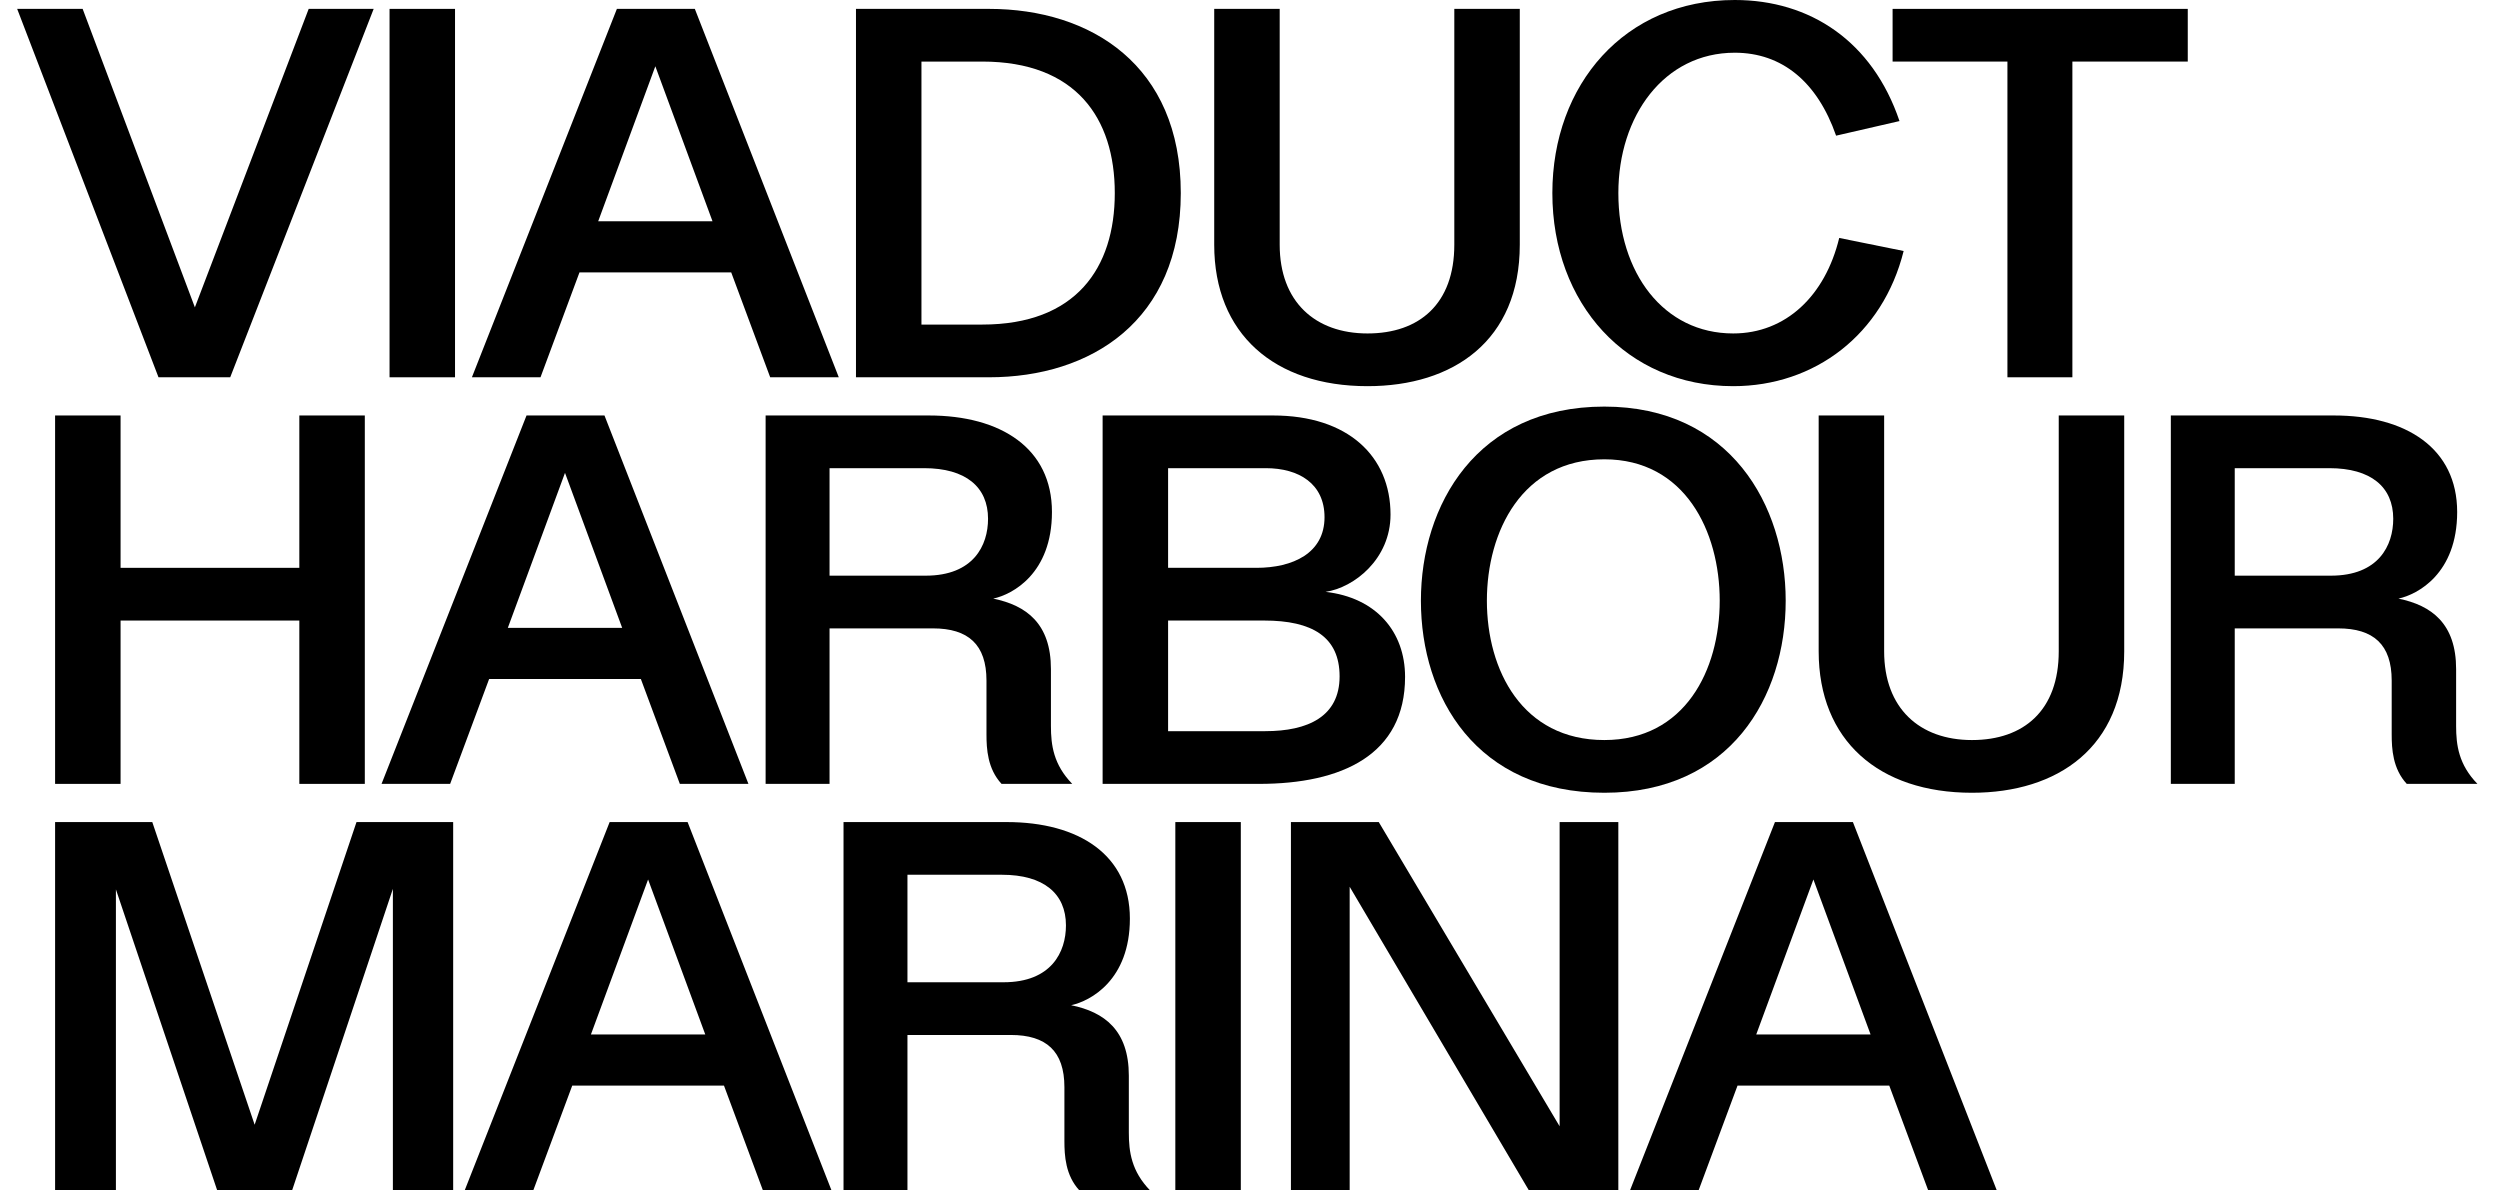<svg width="105" height="50" viewBox="0 0 105 50" fill="none" xmlns="http://www.w3.org/2000/svg">
<path d="M6.657 15.846H9.669L15.694 0.373H12.965L8.185 12.909L3.471 0.373H0.721L6.657 15.846Z" fill="black"/>
<path d="M16.361 15.846H19.111V0.373H16.361V15.846Z" fill="black"/>
<path d="M19.82 15.846H22.701L24.338 11.441H30.711L32.348 15.846H35.229L29.183 0.373H25.909L19.82 15.846ZM25.124 9.293L27.524 2.783L29.925 9.293H25.124Z" fill="black"/>
<path d="M38.701 13.632V2.586H41.255C45.184 2.586 46.821 4.953 46.821 8.109C46.821 11.265 45.184 13.632 41.255 13.632H38.701ZM35.951 15.846H41.539C45.816 15.846 49.593 13.479 49.593 8.109C49.593 2.74 45.816 0.373 41.539 0.373H35.951V15.846Z" fill="black"/>
<path d="M50.997 10.279C50.997 14.027 53.529 16.219 57.436 16.219C61.037 16.219 63.831 14.312 63.831 10.279V0.373H61.081V10.279C61.081 12.756 59.618 14.005 57.436 14.005C55.231 14.005 53.747 12.668 53.747 10.279V0.373H50.997V10.279Z" fill="black"/>
<path d="M77.247 9.994C76.658 12.427 74.999 14.005 72.794 14.005C69.87 14.005 67.971 11.463 67.971 8.109C67.971 4.866 69.891 2.214 72.86 2.214C74.846 2.214 76.33 3.441 77.116 5.698L79.779 5.085C78.644 1.731 76.025 0 72.86 0C68.233 0 65.199 3.551 65.199 8.109C65.199 12.756 68.32 16.219 72.794 16.219C76.221 16.219 79.08 14.049 79.953 10.542L77.247 9.994Z" fill="black"/>
<path d="M84.312 15.846H87.04V2.586H91.886V0.373H79.489V2.586H84.312V15.846Z" fill="black"/>
<path d="M2.314 32.923H5.064V26.063H12.572V32.923H15.322V17.45H12.572V23.849H5.064V17.45H2.314V32.923Z" fill="black"/>
<path d="M16.025 32.923H18.906L20.543 28.518H26.916L28.553 32.923H31.434L25.388 17.45H22.114L16.025 32.923ZM21.329 26.37L23.73 19.86L26.131 26.37H21.329Z" fill="black"/>
<path d="M32.156 32.923H34.841V26.392H39.184C40.668 26.392 41.432 27.071 41.432 28.583V30.841C41.432 31.455 41.476 32.287 42.065 32.923H45.034C44.248 32.112 44.139 31.301 44.139 30.49V28.101C44.139 26.195 43.113 25.427 41.716 25.142C42.524 24.967 44.182 24.09 44.182 21.504C44.182 18.83 42.044 17.45 39.01 17.45H32.156V32.923ZM34.841 24.178V19.663H38.813C40.559 19.663 41.498 20.452 41.498 21.789C41.498 22.907 40.887 24.178 38.879 24.178H34.841Z" fill="black"/>
<path d="M46.31 32.923H52.88C56.372 32.923 59.013 31.696 59.013 28.43C59.013 26.523 57.791 25.099 55.673 24.858C56.874 24.682 58.402 23.477 58.402 21.614C58.402 19.159 56.612 17.45 53.469 17.45H46.31V32.923ZM49.06 30.709V26.063H53.098C55.106 26.063 56.263 26.742 56.263 28.408C56.263 30.096 54.931 30.709 53.142 30.709H49.06ZM49.06 23.849V19.663H53.163C54.56 19.663 55.63 20.321 55.63 21.723C55.63 23.236 54.298 23.849 52.77 23.849H49.06Z" fill="black"/>
<path d="M67.382 31.082C63.934 31.082 62.449 28.145 62.449 25.23C62.449 22.315 63.934 19.291 67.382 19.291C70.765 19.291 72.228 22.315 72.228 25.23C72.228 28.145 70.765 31.082 67.382 31.082ZM67.382 33.296C72.664 33.296 74.999 29.285 74.999 25.23C74.999 21.219 72.664 17.077 67.382 17.077C62.013 17.077 59.678 21.219 59.678 25.23C59.678 29.285 62.013 33.296 67.382 33.296Z" fill="black"/>
<path d="M76.384 27.356C76.384 31.104 78.915 33.296 82.822 33.296C86.424 33.296 89.217 31.389 89.217 27.356V17.45H86.467V27.356C86.467 29.833 85.005 31.082 82.822 31.082C80.618 31.082 79.134 29.745 79.134 27.356V17.45H76.384V27.356Z" fill="black"/>
<path d="M91.175 32.923H93.859V26.392H98.203C99.687 26.392 100.451 27.071 100.451 28.583V30.841C100.451 31.455 100.495 32.287 101.084 32.923H104.052C103.266 32.112 103.157 31.301 103.157 30.49V28.101C103.157 26.195 102.132 25.427 100.735 25.142C101.542 24.967 103.201 24.09 103.201 21.504C103.201 18.83 101.062 17.45 98.028 17.45H91.175V32.923ZM93.859 24.178V19.663H97.832C99.578 19.663 100.516 20.452 100.516 21.789C100.516 22.907 99.905 24.178 97.897 24.178H93.859Z" fill="black"/>
<path d="M2.314 50H4.868V37.354L9.124 50H12.267L16.501 37.332V50H19.033V34.527H14.973L10.695 47.239L6.396 34.527H2.314V50Z" fill="black"/>
<path d="M19.515 50H22.396L24.034 45.595H30.407L32.044 50H34.925L28.879 34.527H25.605L19.515 50ZM24.819 43.447L27.22 36.938L29.621 43.447H24.819Z" fill="black"/>
<path d="M35.428 50H38.113V43.469H42.456C43.941 43.469 44.705 44.148 44.705 45.66V47.918C44.705 48.532 44.748 49.364 45.337 50H48.306C47.52 49.189 47.411 48.378 47.411 47.567V45.178C47.411 43.272 46.385 42.504 44.988 42.219C45.796 42.044 47.455 41.167 47.455 38.581C47.455 35.907 45.316 34.527 42.282 34.527H35.428V50ZM38.113 41.255V36.74H42.085C43.831 36.74 44.77 37.529 44.77 38.866C44.77 39.984 44.159 41.255 42.151 41.255H38.113Z" fill="black"/>
<path d="M49.364 50H52.114V34.527H49.364V50Z" fill="black"/>
<path d="M54.219 50H56.686V37.244L64.216 50H67.97V34.527H65.504V47.304L57.908 34.527H54.219V50Z" fill="black"/>
<path d="M68.458 50H71.339L72.976 45.595H79.349L80.986 50H83.867L77.822 34.527H74.548L68.458 50ZM73.762 43.447L76.163 36.938L78.564 43.447H73.762Z" fill="black"/>
</svg>
